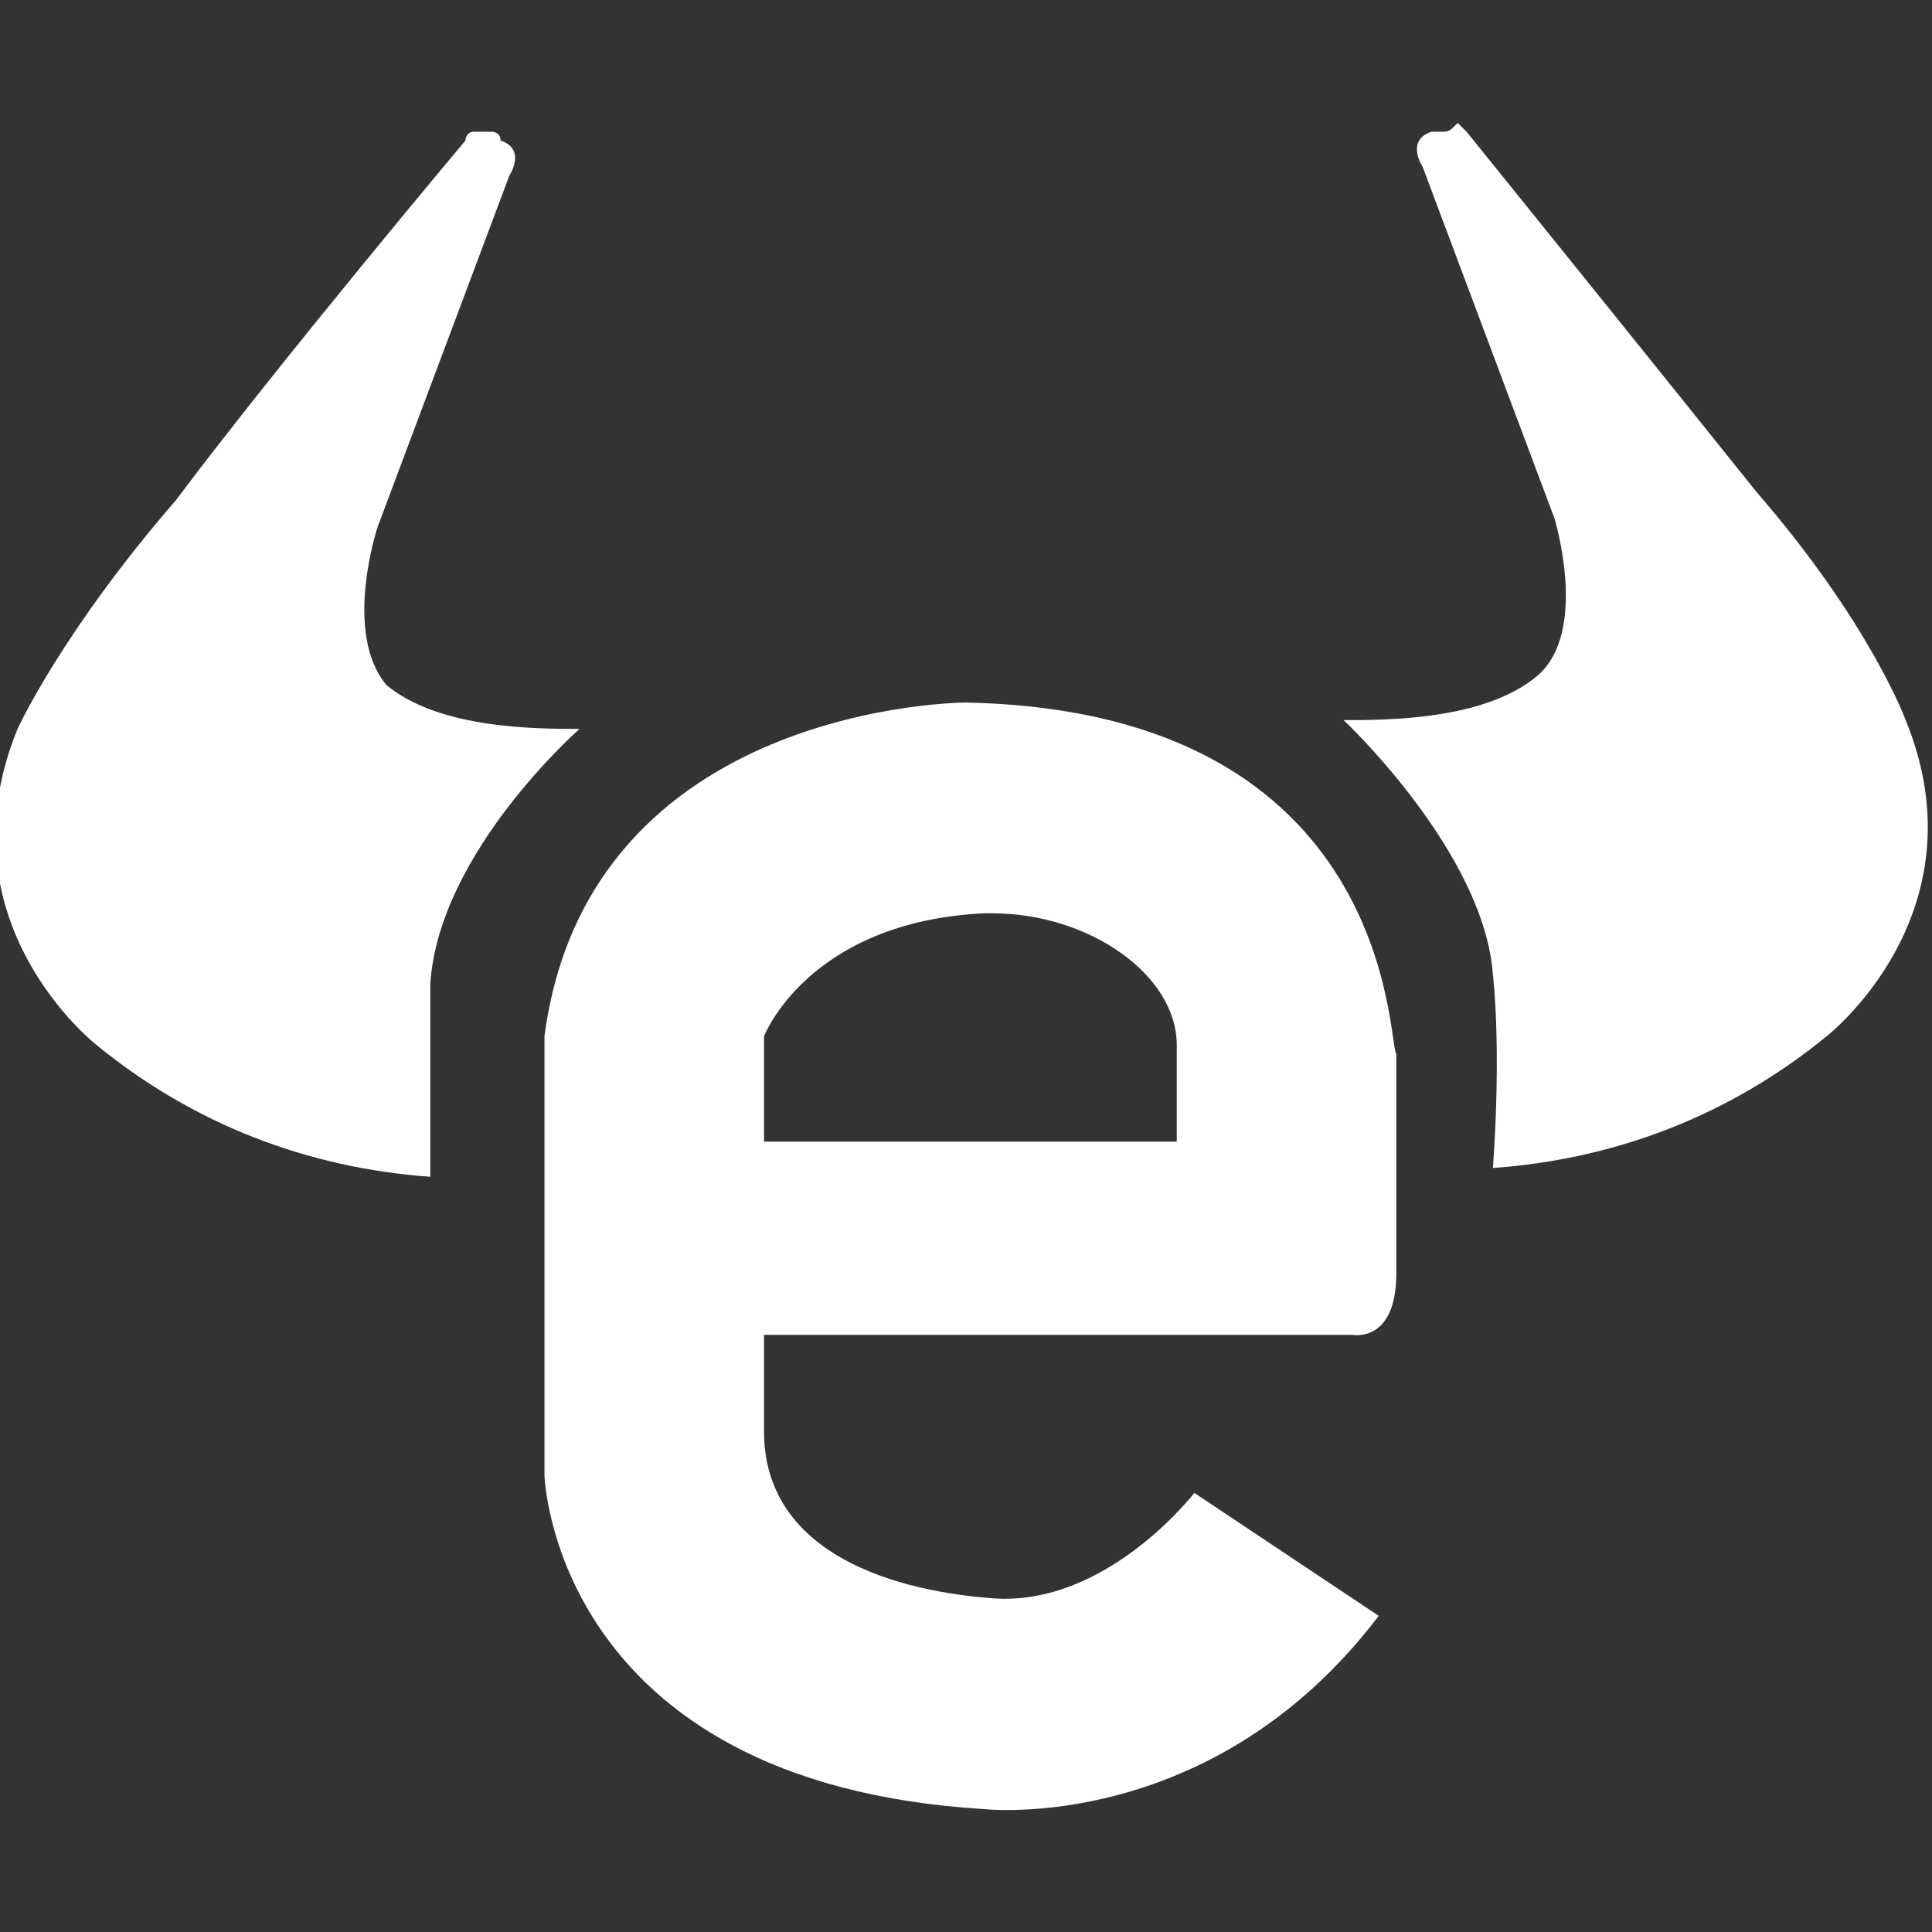 <?xml version="1.0" encoding="utf-8"?>
<!-- Generator: Adobe Illustrator 26.0.2, SVG Export Plug-In . SVG Version: 6.00 Build 0)  -->
<svg version="1.1" id="Layer_1" xmlns="http://www.w3.org/2000/svg" xmlns:xlink="http://www.w3.org/1999/xlink" x="0px" y="0px"
	 viewBox="0 0 22 22" style="enable-background:new 0 0 22 22;" xml:space="preserve">
<rect x="0" y="0" width="22" height="22" fill="#333333" stroke="none"/>
<style type="text/css">
	.st0{fill:#FFFFFF;}
</style>
<path class="st0" d="M5.6,1.5c-0.1,0-0.1,0-0.2,0c-0.1,0-0.1,0.1-0.1,0.1c0,0-2.1,2.5-3.3,4.1C0.7,7.2,0.2,8.3,0.2,8.3
	c-0.9,2.2,0.9,3.6,0.9,3.6c1.1,0.9,2.4,1.4,3.8,1.5c0-1.4,0-2.2,0-2.2c0.1-1.5,1.7-2.9,1.7-2.9c-0.5,0-1.6,0-2.2-0.5
	C3.9,7.2,4.3,6,4.3,6l1.5-4c0,0,0.2-0.3-0.1-0.4C5.7,1.5,5.6,1.5,5.6,1.5L5.6,1.5z"/>
<path class="st0" d="M16.4,1.5c-0.1,0-0.1,0-0.1,0c-0.3,0.1-0.1,0.4-0.1,0.4l1.5,4c0,0,0.4,1.3-0.2,1.8c-0.6,0.5-1.7,0.5-2.2,0.5
	c0,0,1.6,1.5,1.7,2.9c0,0,0.1,0.8,0,2.2c1.4-0.1,2.7-0.6,3.8-1.5c0,0,1.8-1.4,0.9-3.6c0,0-0.4-1.1-1.7-2.6c-1.2-1.5-3.3-4.1-3.3-4.1
	c0,0-0.1-0.1-0.1-0.1C16.5,1.5,16.5,1.5,16.4,1.5L16.4,1.5z"/>
<path class="st0" d="M11,8c0,0-4.3,0-4.8,3.8v5c0,0,0.1,3.5,5,3.8c0,0,2.6,0.3,4.5-2.2l-2.1-1.4c0,0-1,1.3-2.3,1.2
	c-1.3-0.1-2.6-0.6-2.6-1.9v-1.1h6.7c0,0,0.5,0.1,0.5-0.7v-2.5C15.8,11.9,15.9,8.1,11,8z M13.4,13H8.7v-1.2c0,0,0.5-1.3,2.5-1.4h0.1
	c1.1,0,2.1,0.7,2.1,1.5L13.4,13z"/>
</svg>
